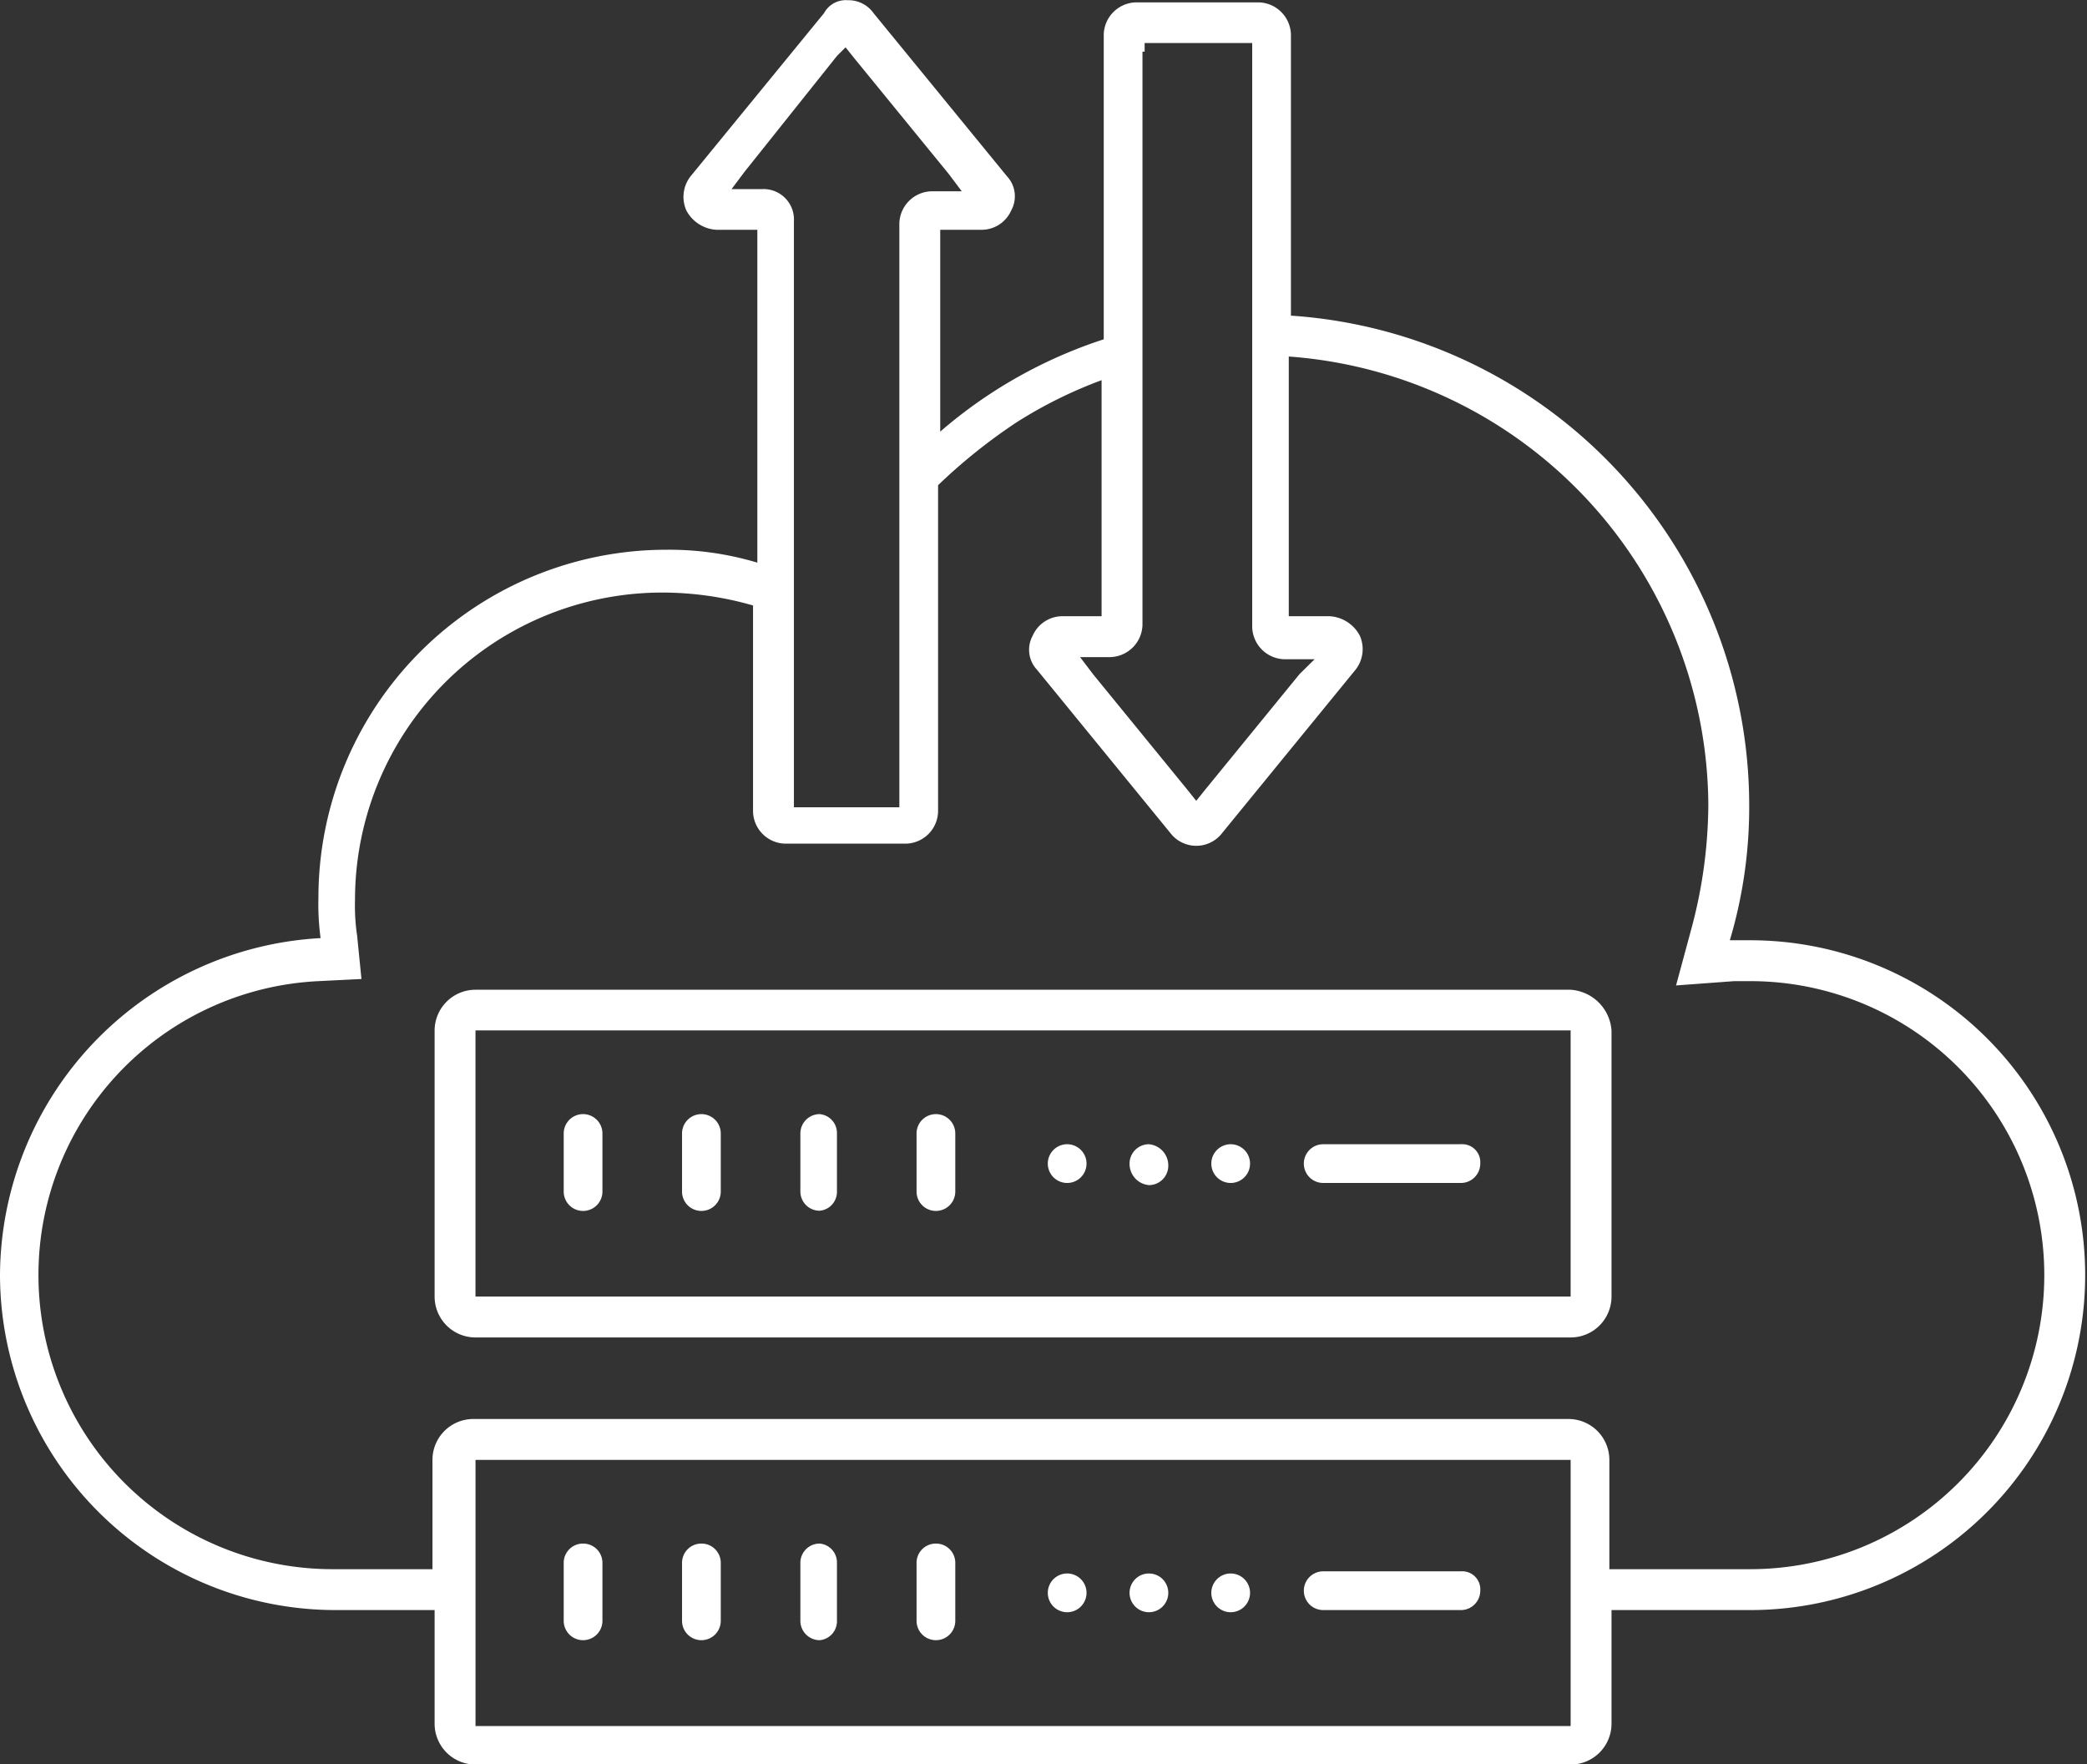 <svg xmlns="http://www.w3.org/2000/svg" width="97" height="82" viewBox="0 0 97 82">
  <rect x="0" y="0" width="97" height="82" fill="#333333" stroke="none"/>
  <defs>
    <style>
      .cls-1 {
        fill: #fff;
        fill-rule: evenodd;
      }
    </style>
  </defs>
  <path id="cloud-network-icon" class="cls-1" d="M11013,3777.97h-50.9a1.9,1.9,0,0,0-1.9,1.89v12.37a1.9,1.9,0,0,0,1.9,1.9h50.9a1.9,1.9,0,0,0,1.9-1.9v-12.37A2.041,2.041,0,0,0,11013,3777.97Zm0,2.39v11.87h-50.9v-12.37h50.9v0.5Zm-5.1,4.79h-6.4a0.9,0.9,0,0,0,0,1.8h6.4a0.9,0.9,0,0,0,.9-0.9A0.839,0.839,0,0,0,11007.9,3785.15Zm-40.8-1.4a0.9,0.9,0,0,0-.9.9v2.7a0.9,0.9,0,0,0,1.8,0v-2.7A0.9,0.9,0,0,0,10967.1,3783.75Zm5.5,0a0.9,0.9,0,0,0-.9.9v2.7a0.9,0.9,0,0,0,1.8,0v-2.7A0.9,0.9,0,0,0,10972.6,3783.75Zm5.5,0a0.9,0.9,0,0,0-.9.9v2.7a0.894,0.894,0,0,0,.9.89,0.879,0.879,0,0,0,.8-0.89v-2.7A0.882,0.882,0,0,0,10978.1,3783.75Zm5.4,0a0.9,0.9,0,0,0-.9.9v2.7a0.9,0.9,0,0,0,1.8,0v-2.7A0.9,0.9,0,0,0,10983.5,3783.75Zm13.7,1.4a0.9,0.9,0,1,0,.9.9A0.9,0.9,0,0,0,10997.2,3785.15Zm-3.8,0a0.9,0.9,0,0,0-.9.9,0.987,0.987,0,0,0,.9,1,0.9,0.9,0,0,0,.9-0.9A0.987,0.987,0,0,0,10993.4,3785.15Zm-3.8,0a0.9,0.9,0,1,0,.9.9A0.9,0.9,0,0,0,10989.6,3785.15Zm18.3,19.85h-6.4a0.9,0.9,0,1,0,0,1.8h6.4a0.9,0.9,0,0,0,.9-0.9A0.839,0.839,0,0,0,11007.9,3805Zm-40.8-1.29a0.894,0.894,0,0,0-.9.89v2.7a0.9,0.9,0,1,0,1.8,0v-2.7A0.894,0.894,0,0,0,10967.1,3803.71Zm5.5,0a0.894,0.894,0,0,0-.9.89v2.7a0.9,0.9,0,1,0,1.8,0v-2.7A0.894,0.894,0,0,0,10972.6,3803.71Zm5.5,0a0.894,0.894,0,0,0-.9.89v2.7a0.9,0.9,0,0,0,.9.9,0.882,0.882,0,0,0,.8-0.9v-2.7A0.879,0.879,0,0,0,10978.1,3803.71Zm5.4,0a0.894,0.894,0,0,0-.9.89v2.7a0.9,0.9,0,0,0,1.8,0v-2.7A0.894,0.894,0,0,0,10983.5,3803.71Zm13.7,1.39a0.9,0.9,0,1,1-.9.9A0.9,0.9,0,0,1,10997.2,3805.1Zm-3.8,0a0.9,0.9,0,1,1-.9.9A0.9,0.9,0,0,1,10993.4,3805.1Zm-3.8,0a0.9,0.9,0,1,1-.9.9A0.9,0.9,0,0,1,10989.6,3805.1Zm31.7-29.43h-0.9a21.672,21.672,0,0,0,.9-6.28,22.827,22.827,0,0,0-21.3-22.75v-13.07a1.536,1.536,0,0,0-1.5-1.49h-5.7a1.536,1.536,0,0,0-1.5,1.49v14.17a22,22,0,0,0-7.6,4.29v-9.38h1.9a1.508,1.508,0,0,0,1.4-.9,1.363,1.363,0,0,0-.2-1.59l-6.2-7.58a1.425,1.425,0,0,0-1.2-.6,1.149,1.149,0,0,0-1.1.6l-6.2,7.58a1.55,1.55,0,0,0-.2,1.59,1.693,1.693,0,0,0,1.4.9h1.9v15.47a14.213,14.213,0,0,0-4.2-.6,16.175,16.175,0,0,0-16.2,16.16,11.913,11.913,0,0,0,.1,1.89,15.76,15.76,0,0,0-14.9,15.67,15.6,15.6,0,0,0,15.6,15.56h4.6v5.29a1.9,1.9,0,0,0,1.9,1.89h50.9a1.9,1.9,0,0,0,1.9-1.89v-5.29h6.5A15.565,15.565,0,1,0,11021.3,3775.67Zm-28.1-41.3v-0.4h5v12.67h0v1.9h0v12.57a1.538,1.538,0,0,0,1.5,1.5h1.4l-0.7.69-4.4,5.39-0.4.5-0.4-.5-4.4-5.39-0.6-.79h1.4a1.538,1.538,0,0,0,1.5-1.5v-26.64h0.1Zm-17.8,6.39h-1.4l0.6-.8,4.3-5.39,0.4-.4,0.4,0.5,4.4,5.39,0.6,0.8h-1.4a1.536,1.536,0,0,0-1.5,1.49v27.14h-4.9v-8.48h0v-2.1h0v-16.66A1.413,1.413,0,0,0,10975.4,3740.76Zm37.6,59.56v11.87h-50.9v-12.37h50.9v0.5Zm8.3,4.58h-6.5v-5.08a1.9,1.9,0,0,0-1.9-1.9H10962a1.9,1.9,0,0,0-1.9,1.9v5.08h-4.6a13.673,13.673,0,0,1-.7-27.33l2-.1-0.2-2a9.533,9.533,0,0,1-.1-1.69,14.284,14.284,0,0,1,14.3-14.27,15.225,15.225,0,0,1,4.2.6v9.58a1.529,1.529,0,0,0,1.5,1.49h5.6a1.529,1.529,0,0,0,1.5-1.49v-15.17a26.037,26.037,0,0,1,3.6-2.89,20.716,20.716,0,0,1,4-1.99v10.97h-1.8a1.508,1.508,0,0,0-1.4.9,1.359,1.359,0,0,0,.2,1.59l6.2,7.59a1.515,1.515,0,0,0,2.4,0l6.2-7.59a1.546,1.546,0,0,0,.2-1.59,1.693,1.693,0,0,0-1.4-.9h-1.9v-12.07a21.018,21.018,0,0,1,19.5,20.85,22.53,22.53,0,0,1-.8,5.79l-0.7,2.59,2.7-.2h0.8A13.665,13.665,0,1,1,11021.3,3804.9Z" transform="translate(-10940 -3731.97)"/>
</svg>
